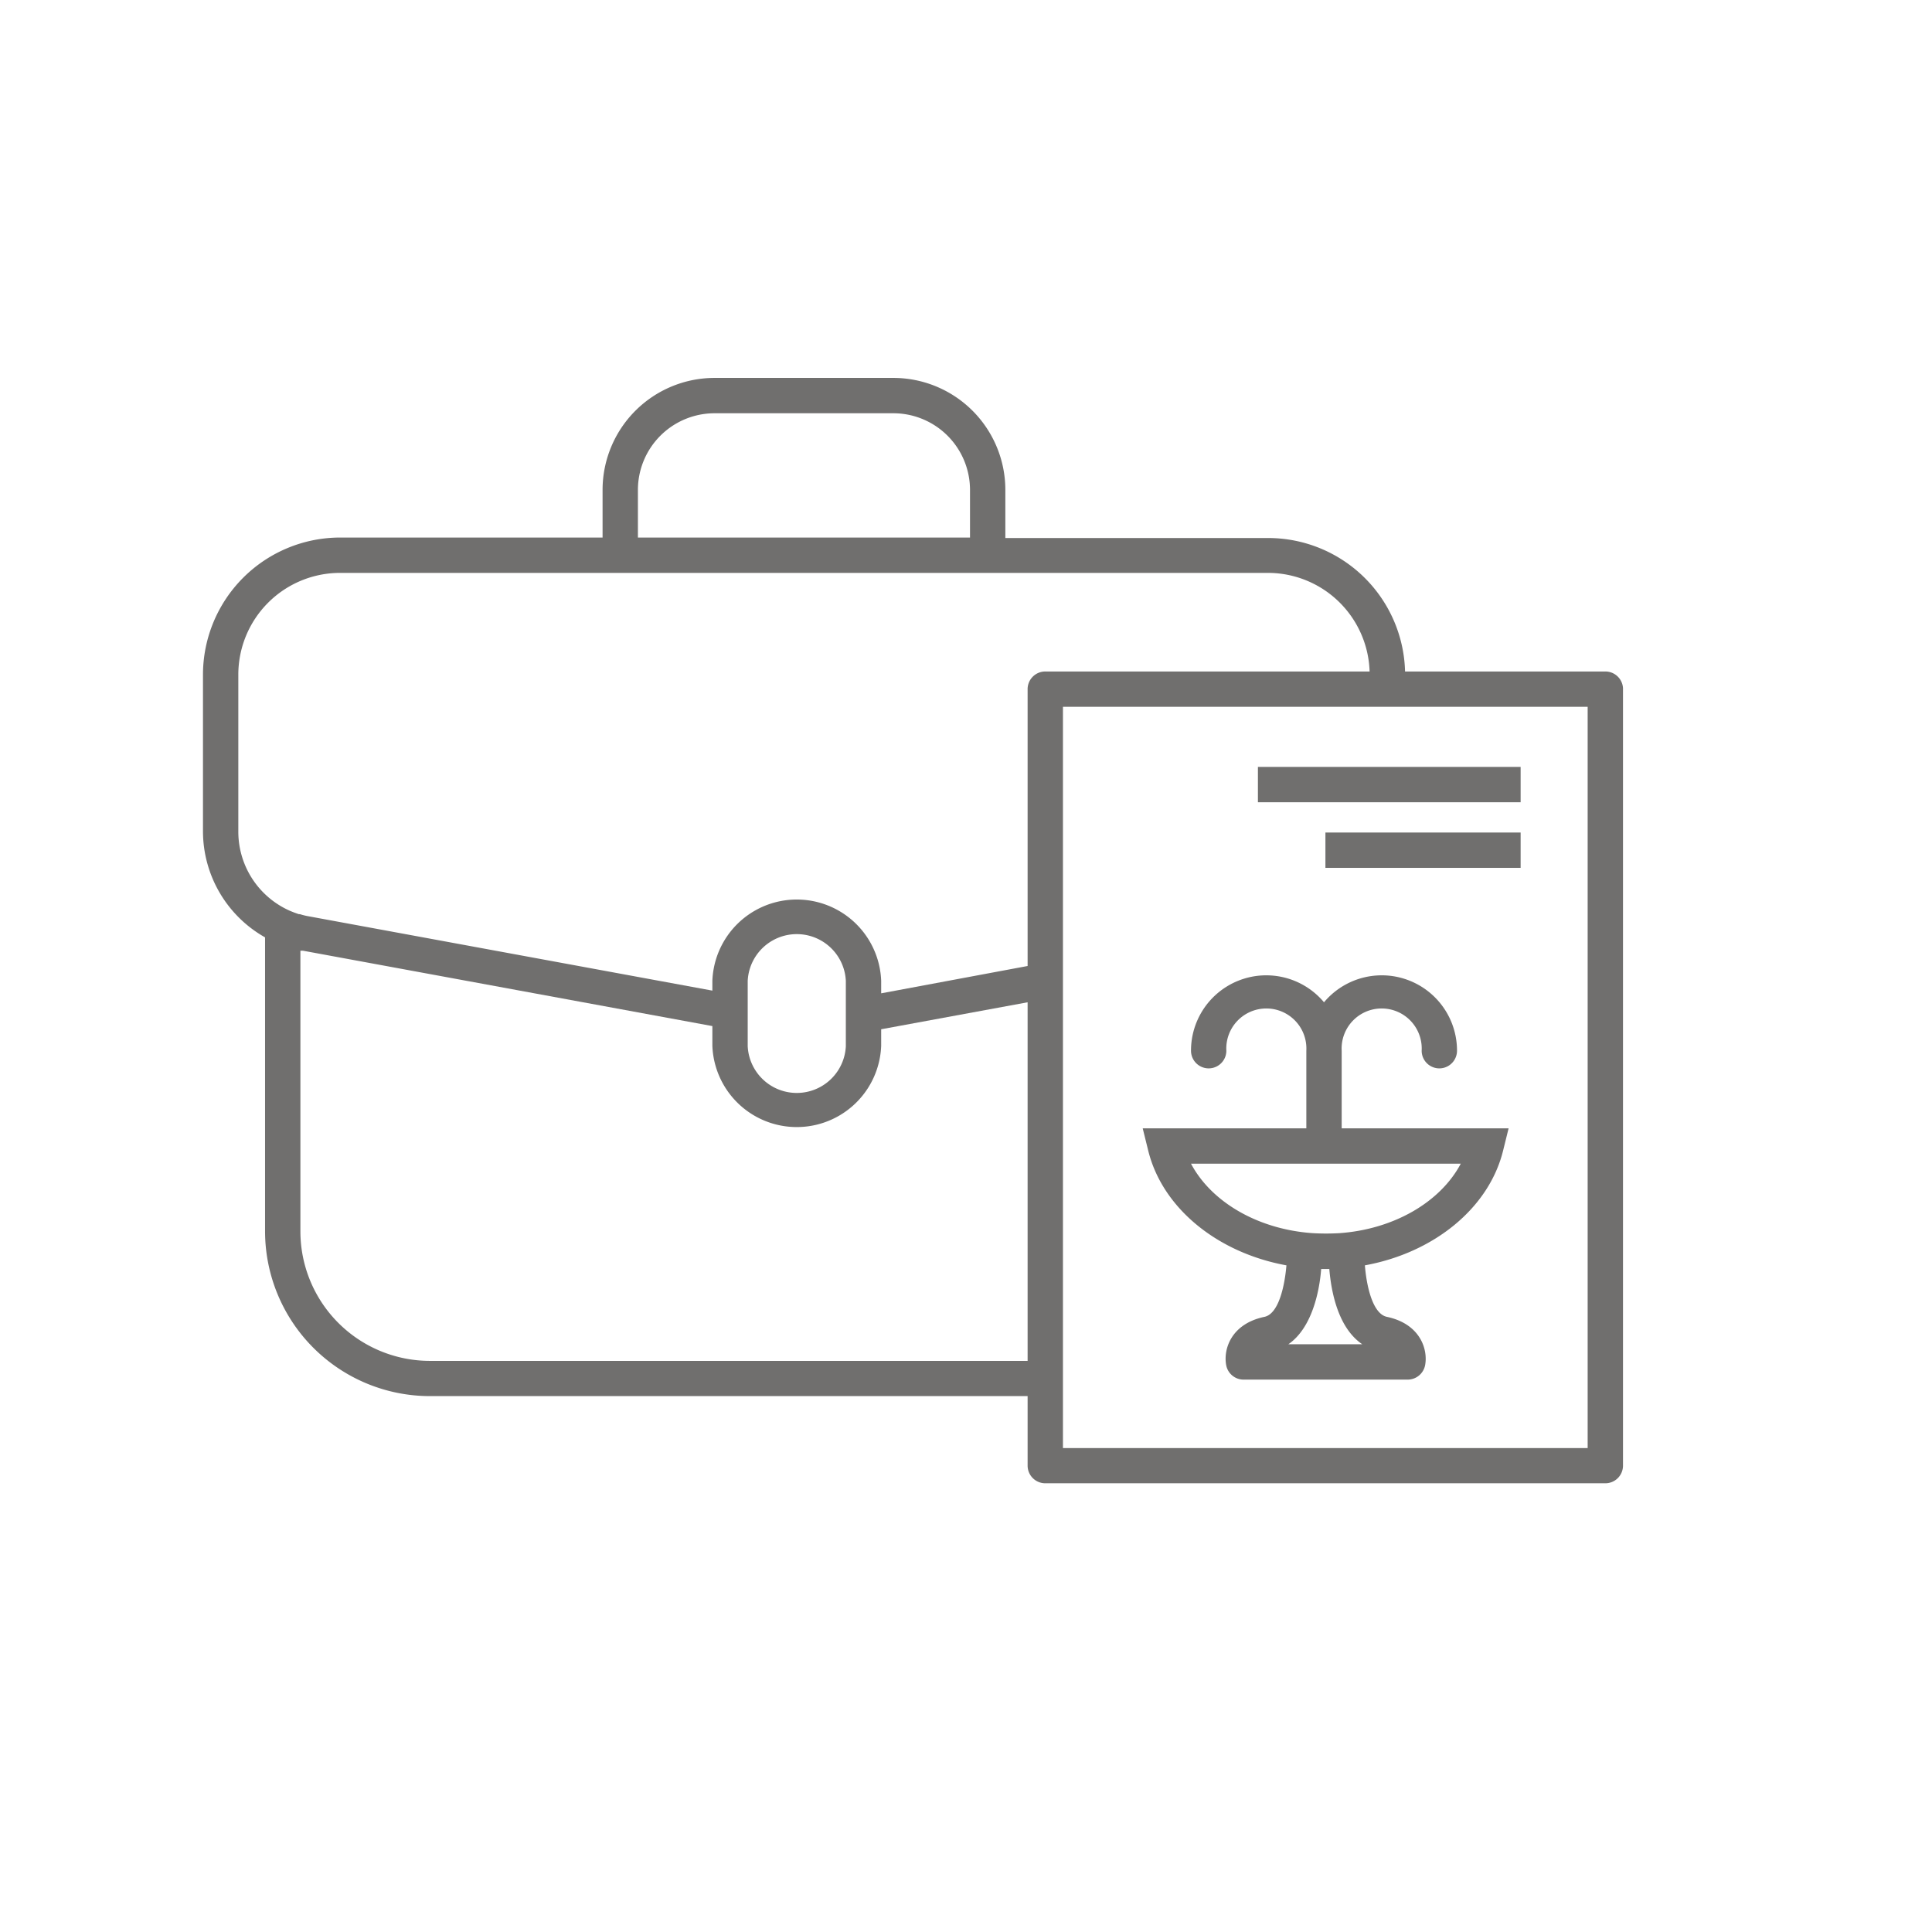 <?xml version="1.0" encoding="UTF-8"?> <svg xmlns="http://www.w3.org/2000/svg" id="Livello_5" data-name="Livello 5" viewBox="0 0 164 164"><defs><style>.cls-1{fill:#706f6e;}</style></defs><title>icone servizi_espanse</title><path class="cls-1" d="M136.27,57h-17a11.63,11.63,0,0,0-11.61-11.33H85.34V41.58a9.51,9.51,0,0,0-9.5-9.5H60.65a9.51,9.51,0,0,0-9.5,9.5v4.05H28.86A11.65,11.65,0,0,0,17.23,57.26V70.57a10.35,10.35,0,0,0,5.27,9v24.94a14,14,0,0,0,14,14H87.23v5.9a1.5,1.5,0,0,0,1.5,1.5h47.54a1.5,1.5,0,0,0,1.5-1.5v-66A1.5,1.5,0,0,0,136.27,57ZM54.15,41.58a6.51,6.51,0,0,1,6.5-6.5H75.84a6.51,6.51,0,0,1,6.5,6.5v4.05H54.15Zm33.08,73.94H36.5a11,11,0,0,1-11-11V80.7l.21,0,34.76,6.4v1.67a7.17,7.17,0,0,0,14.33,0V87.37l12.43-2.29ZM63.47,88.81V83.26a4.17,4.17,0,0,1,8.33,0v5.55a4.17,4.17,0,0,1-8.33,0ZM87.23,58.46V82L74.8,84.32V83.26a7.17,7.17,0,0,0-14.33,0v.83l-34.22-6.3a5.67,5.67,0,0,1-.79-.19l-.09,0c-.25-.08-.51-.18-.77-.29h0a7.34,7.34,0,0,1-4.37-6.71V57.26a8.64,8.64,0,0,1,8.63-8.63h78.78A8.64,8.64,0,0,1,116.26,57H88.73A1.5,1.5,0,0,0,87.23,58.46Zm47.54,64.46H90.23V60h44.54Z"></path><path class="cls-1" d="M113.89,89.19a3.4,3.4,0,1,1,6.79,0,1.5,1.5,0,0,0,3,0,6.39,6.39,0,0,0-11.29-4.11,6.39,6.39,0,0,0-11.29,4.11,1.5,1.5,0,0,0,3,0,3.4,3.4,0,1,1,6.79,0v6.59H97l.46,1.86c1.2,4.93,5.91,8.71,11.74,9.77-.15,1.77-.66,4.11-1.86,4.37-2.87.6-3.51,2.79-3.25,4.12a1.5,1.5,0,0,0,1.47,1.21h13.94a1.51,1.51,0,0,0,1.47-1.21c.26-1.33-.39-3.52-3.25-4.12h0c-1.2-.26-1.72-2.6-1.86-4.37,5.83-1.06,10.54-4.84,11.74-9.77l.46-1.86H113.89Zm-4.53,24.92c2-1.37,2.64-4.46,2.79-6.39h.69c.16,1.93.74,5,2.8,6.39ZM124,98.78c-1.74,3.28-5.71,5.58-10.33,5.9a20.36,20.36,0,0,1-2.21,0c-4.64-.31-8.62-2.62-10.36-5.9Z"></path><rect class="cls-1" x="106.78" y="65.1" width="22.3" height="3"></rect><rect class="cls-1" x="112.51" y="70.67" width="16.57" height="3"></rect></svg> 